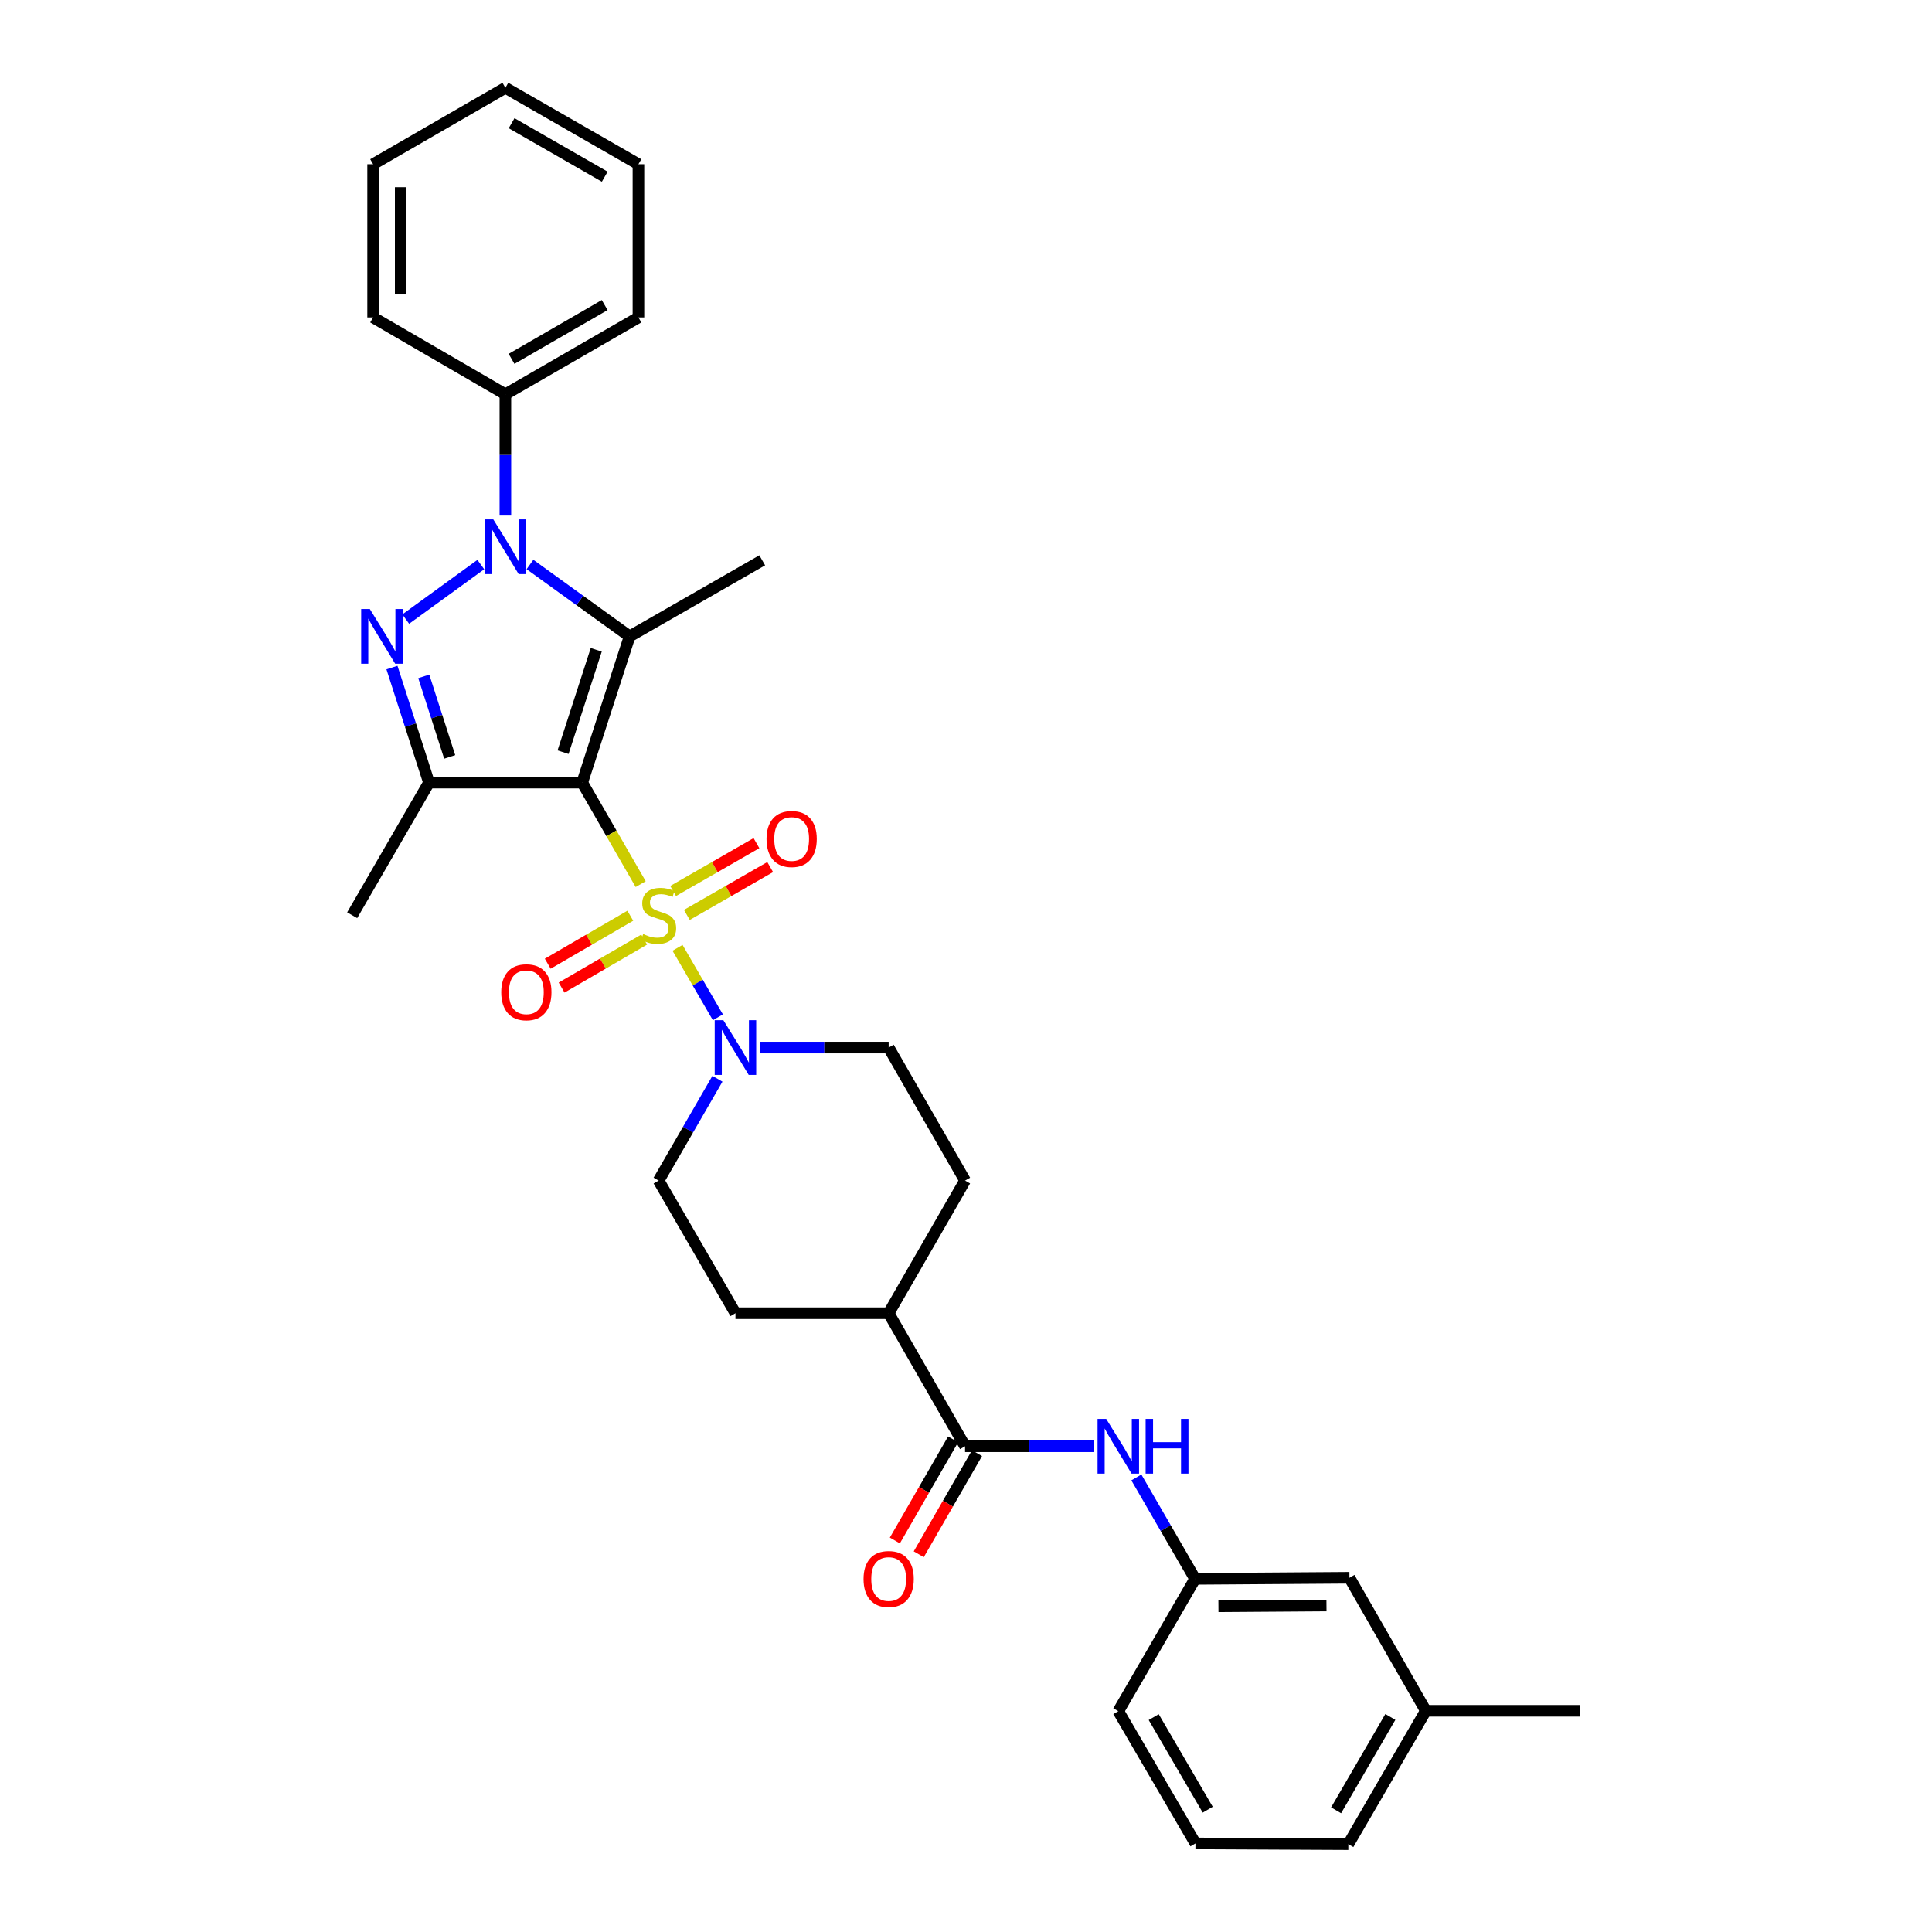 <?xml version='1.0' encoding='iso-8859-1'?>
<svg version='1.1' baseProfile='full'
              xmlns='http://www.w3.org/2000/svg'
                      xmlns:rdkit='http://www.rdkit.org/xml'
                      xmlns:xlink='http://www.w3.org/1999/xlink'
                  xml:space='preserve'
width='1000px' height='1000px' viewBox='0 0 1000 1000'>
<!-- END OF HEADER -->
<rect style='opacity:1.0;fill:#FFFFFF;stroke:none' width='1000' height='1000' x='0' y='0'> </rect>
<path class='bond-0' d='M 301.346,405.088 L 316.482,431.36' style='fill:none;fill-rule:evenodd;stroke:#000000;stroke-width:6px;stroke-linecap:butt;stroke-linejoin:miter;stroke-opacity:1' />
<path class='bond-0' d='M 316.482,431.36 L 331.617,457.633' style='fill:none;fill-rule:evenodd;stroke:#CCCC00;stroke-width:6px;stroke-linecap:butt;stroke-linejoin:miter;stroke-opacity:1' />
<path class='bond-1' d='M 301.346,405.088 L 325.875,329.39' style='fill:none;fill-rule:evenodd;stroke:#000000;stroke-width:6px;stroke-linecap:butt;stroke-linejoin:miter;stroke-opacity:1' />
<path class='bond-1' d='M 291.441,389.331 L 308.612,336.343' style='fill:none;fill-rule:evenodd;stroke:#000000;stroke-width:6px;stroke-linecap:butt;stroke-linejoin:miter;stroke-opacity:1' />
<path class='bond-4' d='M 301.346,405.088 L 222.046,405.088' style='fill:none;fill-rule:evenodd;stroke:#000000;stroke-width:6px;stroke-linecap:butt;stroke-linejoin:miter;stroke-opacity:1' />
<path class='bond-5' d='M 350.686,490.593 L 361.132,508.577' style='fill:none;fill-rule:evenodd;stroke:#CCCC00;stroke-width:6px;stroke-linecap:butt;stroke-linejoin:miter;stroke-opacity:1' />
<path class='bond-5' d='M 361.132,508.577 L 371.578,526.56' style='fill:none;fill-rule:evenodd;stroke:#0000FF;stroke-width:6px;stroke-linecap:butt;stroke-linejoin:miter;stroke-opacity:1' />
<path class='bond-8' d='M 355.514,473.571 L 377.082,461.186' style='fill:none;fill-rule:evenodd;stroke:#CCCC00;stroke-width:6px;stroke-linecap:butt;stroke-linejoin:miter;stroke-opacity:1' />
<path class='bond-8' d='M 377.082,461.186 L 398.65,448.8' style='fill:none;fill-rule:evenodd;stroke:#FF0000;stroke-width:6px;stroke-linecap:butt;stroke-linejoin:miter;stroke-opacity:1' />
<path class='bond-8' d='M 348.403,461.188 L 369.971,448.802' style='fill:none;fill-rule:evenodd;stroke:#CCCC00;stroke-width:6px;stroke-linecap:butt;stroke-linejoin:miter;stroke-opacity:1' />
<path class='bond-8' d='M 369.971,448.802 L 391.539,436.417' style='fill:none;fill-rule:evenodd;stroke:#FF0000;stroke-width:6px;stroke-linecap:butt;stroke-linejoin:miter;stroke-opacity:1' />
<path class='bond-9' d='M 326.246,473.986 L 304.878,486.402' style='fill:none;fill-rule:evenodd;stroke:#CCCC00;stroke-width:6px;stroke-linecap:butt;stroke-linejoin:miter;stroke-opacity:1' />
<path class='bond-9' d='M 304.878,486.402 L 283.51,498.819' style='fill:none;fill-rule:evenodd;stroke:#FF0000;stroke-width:6px;stroke-linecap:butt;stroke-linejoin:miter;stroke-opacity:1' />
<path class='bond-9' d='M 333.421,486.333 L 312.052,498.749' style='fill:none;fill-rule:evenodd;stroke:#CCCC00;stroke-width:6px;stroke-linecap:butt;stroke-linejoin:miter;stroke-opacity:1' />
<path class='bond-9' d='M 312.052,498.749 L 290.684,511.165' style='fill:none;fill-rule:evenodd;stroke:#FF0000;stroke-width:6px;stroke-linecap:butt;stroke-linejoin:miter;stroke-opacity:1' />
<path class='bond-2' d='M 325.875,329.39 L 300.091,310.777' style='fill:none;fill-rule:evenodd;stroke:#000000;stroke-width:6px;stroke-linecap:butt;stroke-linejoin:miter;stroke-opacity:1' />
<path class='bond-2' d='M 300.091,310.777 L 274.307,292.165' style='fill:none;fill-rule:evenodd;stroke:#0000FF;stroke-width:6px;stroke-linecap:butt;stroke-linejoin:miter;stroke-opacity:1' />
<path class='bond-18' d='M 325.875,329.39 L 394.529,290.01' style='fill:none;fill-rule:evenodd;stroke:#000000;stroke-width:6px;stroke-linecap:butt;stroke-linejoin:miter;stroke-opacity:1' />
<path class='bond-10' d='M 261.585,266.848 L 261.585,235.463' style='fill:none;fill-rule:evenodd;stroke:#0000FF;stroke-width:6px;stroke-linecap:butt;stroke-linejoin:miter;stroke-opacity:1' />
<path class='bond-10' d='M 261.585,235.463 L 261.585,204.078' style='fill:none;fill-rule:evenodd;stroke:#000000;stroke-width:6px;stroke-linecap:butt;stroke-linejoin:miter;stroke-opacity:1' />
<path class='bond-31' d='M 248.871,292.215 L 210.005,320.441' style='fill:none;fill-rule:evenodd;stroke:#0000FF;stroke-width:6px;stroke-linecap:butt;stroke-linejoin:miter;stroke-opacity:1' />
<path class='bond-3' d='M 202.881,345.538 L 212.464,375.313' style='fill:none;fill-rule:evenodd;stroke:#0000FF;stroke-width:6px;stroke-linecap:butt;stroke-linejoin:miter;stroke-opacity:1' />
<path class='bond-3' d='M 212.464,375.313 L 222.046,405.088' style='fill:none;fill-rule:evenodd;stroke:#000000;stroke-width:6px;stroke-linecap:butt;stroke-linejoin:miter;stroke-opacity:1' />
<path class='bond-3' d='M 219.349,350.096 L 226.057,370.938' style='fill:none;fill-rule:evenodd;stroke:#0000FF;stroke-width:6px;stroke-linecap:butt;stroke-linejoin:miter;stroke-opacity:1' />
<path class='bond-3' d='M 226.057,370.938 L 232.765,391.781' style='fill:none;fill-rule:evenodd;stroke:#000000;stroke-width:6px;stroke-linecap:butt;stroke-linejoin:miter;stroke-opacity:1' />
<path class='bond-20' d='M 222.046,405.088 L 182.285,473.733' style='fill:none;fill-rule:evenodd;stroke:#000000;stroke-width:6px;stroke-linecap:butt;stroke-linejoin:miter;stroke-opacity:1' />
<path class='bond-12' d='M 393.392,542.212 L 426.681,542.212' style='fill:none;fill-rule:evenodd;stroke:#0000FF;stroke-width:6px;stroke-linecap:butt;stroke-linejoin:miter;stroke-opacity:1' />
<path class='bond-12' d='M 426.681,542.212 L 459.969,542.212' style='fill:none;fill-rule:evenodd;stroke:#000000;stroke-width:6px;stroke-linecap:butt;stroke-linejoin:miter;stroke-opacity:1' />
<path class='bond-13' d='M 371.341,558.36 L 356.117,584.712' style='fill:none;fill-rule:evenodd;stroke:#0000FF;stroke-width:6px;stroke-linecap:butt;stroke-linejoin:miter;stroke-opacity:1' />
<path class='bond-13' d='M 356.117,584.712 L 340.893,611.064' style='fill:none;fill-rule:evenodd;stroke:#000000;stroke-width:6px;stroke-linecap:butt;stroke-linejoin:miter;stroke-opacity:1' />
<path class='bond-6' d='M 499.516,748.585 L 459.969,679.717' style='fill:none;fill-rule:evenodd;stroke:#000000;stroke-width:6px;stroke-linecap:butt;stroke-linejoin:miter;stroke-opacity:1' />
<path class='bond-7' d='M 499.516,748.585 L 532.816,748.585' style='fill:none;fill-rule:evenodd;stroke:#000000;stroke-width:6px;stroke-linecap:butt;stroke-linejoin:miter;stroke-opacity:1' />
<path class='bond-7' d='M 532.816,748.585 L 566.117,748.585' style='fill:none;fill-rule:evenodd;stroke:#0000FF;stroke-width:6px;stroke-linecap:butt;stroke-linejoin:miter;stroke-opacity:1' />
<path class='bond-14' d='M 493.33,745.02 L 478.253,771.185' style='fill:none;fill-rule:evenodd;stroke:#000000;stroke-width:6px;stroke-linecap:butt;stroke-linejoin:miter;stroke-opacity:1' />
<path class='bond-14' d='M 478.253,771.185 L 463.176,797.35' style='fill:none;fill-rule:evenodd;stroke:#FF0000;stroke-width:6px;stroke-linecap:butt;stroke-linejoin:miter;stroke-opacity:1' />
<path class='bond-14' d='M 505.702,752.15 L 490.625,778.315' style='fill:none;fill-rule:evenodd;stroke:#000000;stroke-width:6px;stroke-linecap:butt;stroke-linejoin:miter;stroke-opacity:1' />
<path class='bond-14' d='M 490.625,778.315 L 475.548,804.479' style='fill:none;fill-rule:evenodd;stroke:#FF0000;stroke-width:6px;stroke-linecap:butt;stroke-linejoin:miter;stroke-opacity:1' />
<path class='bond-15' d='M 588.186,764.728 L 603.382,790.971' style='fill:none;fill-rule:evenodd;stroke:#0000FF;stroke-width:6px;stroke-linecap:butt;stroke-linejoin:miter;stroke-opacity:1' />
<path class='bond-15' d='M 603.382,790.971 L 618.577,817.215' style='fill:none;fill-rule:evenodd;stroke:#000000;stroke-width:6px;stroke-linecap:butt;stroke-linejoin:miter;stroke-opacity:1' />
<path class='bond-24' d='M 261.585,204.078 L 330.453,164.301' style='fill:none;fill-rule:evenodd;stroke:#000000;stroke-width:6px;stroke-linecap:butt;stroke-linejoin:miter;stroke-opacity:1' />
<path class='bond-24' d='M 264.773,185.746 L 312.981,157.902' style='fill:none;fill-rule:evenodd;stroke:#000000;stroke-width:6px;stroke-linecap:butt;stroke-linejoin:miter;stroke-opacity:1' />
<path class='bond-25' d='M 261.585,204.078 L 193.122,164.301' style='fill:none;fill-rule:evenodd;stroke:#000000;stroke-width:6px;stroke-linecap:butt;stroke-linejoin:miter;stroke-opacity:1' />
<path class='bond-11' d='M 459.969,679.717 L 380.67,679.717' style='fill:none;fill-rule:evenodd;stroke:#000000;stroke-width:6px;stroke-linecap:butt;stroke-linejoin:miter;stroke-opacity:1' />
<path class='bond-32' d='M 459.969,679.717 L 499.516,611.064' style='fill:none;fill-rule:evenodd;stroke:#000000;stroke-width:6px;stroke-linecap:butt;stroke-linejoin:miter;stroke-opacity:1' />
<path class='bond-16' d='M 459.969,542.212 L 499.516,611.064' style='fill:none;fill-rule:evenodd;stroke:#000000;stroke-width:6px;stroke-linecap:butt;stroke-linejoin:miter;stroke-opacity:1' />
<path class='bond-17' d='M 340.893,611.064 L 380.67,679.717' style='fill:none;fill-rule:evenodd;stroke:#000000;stroke-width:6px;stroke-linecap:butt;stroke-linejoin:miter;stroke-opacity:1' />
<path class='bond-19' d='M 618.577,817.215 L 698.464,816.652' style='fill:none;fill-rule:evenodd;stroke:#000000;stroke-width:6px;stroke-linecap:butt;stroke-linejoin:miter;stroke-opacity:1' />
<path class='bond-19' d='M 630.66,831.41 L 686.581,831.015' style='fill:none;fill-rule:evenodd;stroke:#000000;stroke-width:6px;stroke-linecap:butt;stroke-linejoin:miter;stroke-opacity:1' />
<path class='bond-23' d='M 618.577,817.215 L 578.84,885.702' style='fill:none;fill-rule:evenodd;stroke:#000000;stroke-width:6px;stroke-linecap:butt;stroke-linejoin:miter;stroke-opacity:1' />
<path class='bond-21' d='M 698.464,816.652 L 738.01,885.511' style='fill:none;fill-rule:evenodd;stroke:#000000;stroke-width:6px;stroke-linecap:butt;stroke-linejoin:miter;stroke-opacity:1' />
<path class='bond-27' d='M 738.01,885.511 L 817.715,885.511' style='fill:none;fill-rule:evenodd;stroke:#000000;stroke-width:6px;stroke-linecap:butt;stroke-linejoin:miter;stroke-opacity:1' />
<path class='bond-34' d='M 738.01,885.511 L 697.9,954.545' style='fill:none;fill-rule:evenodd;stroke:#000000;stroke-width:6px;stroke-linecap:butt;stroke-linejoin:miter;stroke-opacity:1' />
<path class='bond-34' d='M 719.647,888.693 L 691.57,937.017' style='fill:none;fill-rule:evenodd;stroke:#000000;stroke-width:6px;stroke-linecap:butt;stroke-linejoin:miter;stroke-opacity:1' />
<path class='bond-22' d='M 618.767,954.165 L 578.84,885.702' style='fill:none;fill-rule:evenodd;stroke:#000000;stroke-width:6px;stroke-linecap:butt;stroke-linejoin:miter;stroke-opacity:1' />
<path class='bond-22' d='M 625.113,936.701 L 597.164,888.777' style='fill:none;fill-rule:evenodd;stroke:#000000;stroke-width:6px;stroke-linecap:butt;stroke-linejoin:miter;stroke-opacity:1' />
<path class='bond-26' d='M 618.767,954.165 L 697.9,954.545' style='fill:none;fill-rule:evenodd;stroke:#000000;stroke-width:6px;stroke-linecap:butt;stroke-linejoin:miter;stroke-opacity:1' />
<path class='bond-28' d='M 330.453,164.301 L 330.453,84.993' style='fill:none;fill-rule:evenodd;stroke:#000000;stroke-width:6px;stroke-linecap:butt;stroke-linejoin:miter;stroke-opacity:1' />
<path class='bond-29' d='M 193.122,164.301 L 193.122,84.993' style='fill:none;fill-rule:evenodd;stroke:#000000;stroke-width:6px;stroke-linecap:butt;stroke-linejoin:miter;stroke-opacity:1' />
<path class='bond-29' d='M 207.402,152.405 L 207.402,96.889' style='fill:none;fill-rule:evenodd;stroke:#000000;stroke-width:6px;stroke-linecap:butt;stroke-linejoin:miter;stroke-opacity:1' />
<path class='bond-33' d='M 330.453,84.993 L 261.585,45.455' style='fill:none;fill-rule:evenodd;stroke:#000000;stroke-width:6px;stroke-linecap:butt;stroke-linejoin:miter;stroke-opacity:1' />
<path class='bond-33' d='M 313.013,91.446 L 264.805,63.769' style='fill:none;fill-rule:evenodd;stroke:#000000;stroke-width:6px;stroke-linecap:butt;stroke-linejoin:miter;stroke-opacity:1' />
<path class='bond-30' d='M 193.122,84.993 L 261.585,45.455' style='fill:none;fill-rule:evenodd;stroke:#000000;stroke-width:6px;stroke-linecap:butt;stroke-linejoin:miter;stroke-opacity:1' />
<path  class='atom-1' d='M 332.893 483.453
Q 333.213 483.573, 334.533 484.133
Q 335.853 484.693, 337.293 485.053
Q 338.773 485.373, 340.213 485.373
Q 342.893 485.373, 344.453 484.093
Q 346.013 482.773, 346.013 480.493
Q 346.013 478.933, 345.213 477.973
Q 344.453 477.013, 343.253 476.493
Q 342.053 475.973, 340.053 475.373
Q 337.533 474.613, 336.013 473.893
Q 334.533 473.173, 333.453 471.653
Q 332.413 470.133, 332.413 467.573
Q 332.413 464.013, 334.813 461.813
Q 337.253 459.613, 342.053 459.613
Q 345.333 459.613, 349.053 461.173
L 348.133 464.253
Q 344.733 462.853, 342.173 462.853
Q 339.413 462.853, 337.893 464.013
Q 336.373 465.133, 336.413 467.093
Q 336.413 468.613, 337.173 469.533
Q 337.973 470.453, 339.093 470.973
Q 340.253 471.493, 342.173 472.093
Q 344.733 472.893, 346.253 473.693
Q 347.773 474.493, 348.853 476.133
Q 349.973 477.733, 349.973 480.493
Q 349.973 484.413, 347.333 486.533
Q 344.733 488.613, 340.373 488.613
Q 337.853 488.613, 335.933 488.053
Q 334.053 487.533, 331.813 486.613
L 332.893 483.453
' fill='#CCCC00'/>
<path  class='atom-3' d='M 255.325 268.821
L 264.605 283.821
Q 265.525 285.301, 267.005 287.981
Q 268.485 290.661, 268.565 290.821
L 268.565 268.821
L 272.325 268.821
L 272.325 297.141
L 268.445 297.141
L 258.485 280.741
Q 257.325 278.821, 256.085 276.621
Q 254.885 274.421, 254.525 273.741
L 254.525 297.141
L 250.845 297.141
L 250.845 268.821
L 255.325 268.821
' fill='#0000FF'/>
<path  class='atom-4' d='M 191.424 315.23
L 200.704 330.23
Q 201.624 331.71, 203.104 334.39
Q 204.584 337.07, 204.664 337.23
L 204.664 315.23
L 208.424 315.23
L 208.424 343.55
L 204.544 343.55
L 194.584 327.15
Q 193.424 325.23, 192.184 323.03
Q 190.984 320.83, 190.624 320.15
L 190.624 343.55
L 186.944 343.55
L 186.944 315.23
L 191.424 315.23
' fill='#0000FF'/>
<path  class='atom-6' d='M 374.41 528.052
L 383.69 543.052
Q 384.61 544.532, 386.09 547.212
Q 387.57 549.892, 387.65 550.052
L 387.65 528.052
L 391.41 528.052
L 391.41 556.372
L 387.53 556.372
L 377.57 539.972
Q 376.41 538.052, 375.17 535.852
Q 373.97 533.652, 373.61 532.972
L 373.61 556.372
L 369.93 556.372
L 369.93 528.052
L 374.41 528.052
' fill='#0000FF'/>
<path  class='atom-8' d='M 572.58 734.425
L 581.86 749.425
Q 582.78 750.905, 584.26 753.585
Q 585.74 756.265, 585.82 756.425
L 585.82 734.425
L 589.58 734.425
L 589.58 762.745
L 585.7 762.745
L 575.74 746.345
Q 574.58 744.425, 573.34 742.225
Q 572.14 740.025, 571.78 739.345
L 571.78 762.745
L 568.1 762.745
L 568.1 734.425
L 572.58 734.425
' fill='#0000FF'/>
<path  class='atom-8' d='M 592.98 734.425
L 596.82 734.425
L 596.82 746.465
L 611.3 746.465
L 611.3 734.425
L 615.14 734.425
L 615.14 762.745
L 611.3 762.745
L 611.3 749.665
L 596.82 749.665
L 596.82 762.745
L 592.98 762.745
L 592.98 734.425
' fill='#0000FF'/>
<path  class='atom-9' d='M 396.76 434.267
Q 396.76 427.467, 400.12 423.667
Q 403.48 419.867, 409.76 419.867
Q 416.04 419.867, 419.4 423.667
Q 422.76 427.467, 422.76 434.267
Q 422.76 441.147, 419.36 445.067
Q 415.96 448.947, 409.76 448.947
Q 403.52 448.947, 400.12 445.067
Q 396.76 441.187, 396.76 434.267
M 409.76 445.747
Q 414.08 445.747, 416.4 442.867
Q 418.76 439.947, 418.76 434.267
Q 418.76 428.707, 416.4 425.907
Q 414.08 423.067, 409.76 423.067
Q 405.44 423.067, 403.08 425.867
Q 400.76 428.667, 400.76 434.267
Q 400.76 439.987, 403.08 442.867
Q 405.44 445.747, 409.76 445.747
' fill='#FF0000'/>
<path  class='atom-10' d='M 259.438 513.59
Q 259.438 506.79, 262.798 502.99
Q 266.158 499.19, 272.438 499.19
Q 278.718 499.19, 282.078 502.99
Q 285.438 506.79, 285.438 513.59
Q 285.438 520.47, 282.038 524.39
Q 278.638 528.27, 272.438 528.27
Q 266.198 528.27, 262.798 524.39
Q 259.438 520.51, 259.438 513.59
M 272.438 525.07
Q 276.758 525.07, 279.078 522.19
Q 281.438 519.27, 281.438 513.59
Q 281.438 508.03, 279.078 505.23
Q 276.758 502.39, 272.438 502.39
Q 268.118 502.39, 265.758 505.19
Q 263.438 507.99, 263.438 513.59
Q 263.438 519.31, 265.758 522.19
Q 268.118 525.07, 272.438 525.07
' fill='#FF0000'/>
<path  class='atom-15' d='M 446.969 817.295
Q 446.969 810.495, 450.329 806.695
Q 453.689 802.895, 459.969 802.895
Q 466.249 802.895, 469.609 806.695
Q 472.969 810.495, 472.969 817.295
Q 472.969 824.175, 469.569 828.095
Q 466.169 831.975, 459.969 831.975
Q 453.729 831.975, 450.329 828.095
Q 446.969 824.215, 446.969 817.295
M 459.969 828.775
Q 464.289 828.775, 466.609 825.895
Q 468.969 822.975, 468.969 817.295
Q 468.969 811.735, 466.609 808.935
Q 464.289 806.095, 459.969 806.095
Q 455.649 806.095, 453.289 808.895
Q 450.969 811.695, 450.969 817.295
Q 450.969 823.015, 453.289 825.895
Q 455.649 828.775, 459.969 828.775
' fill='#FF0000'/>
</svg>
